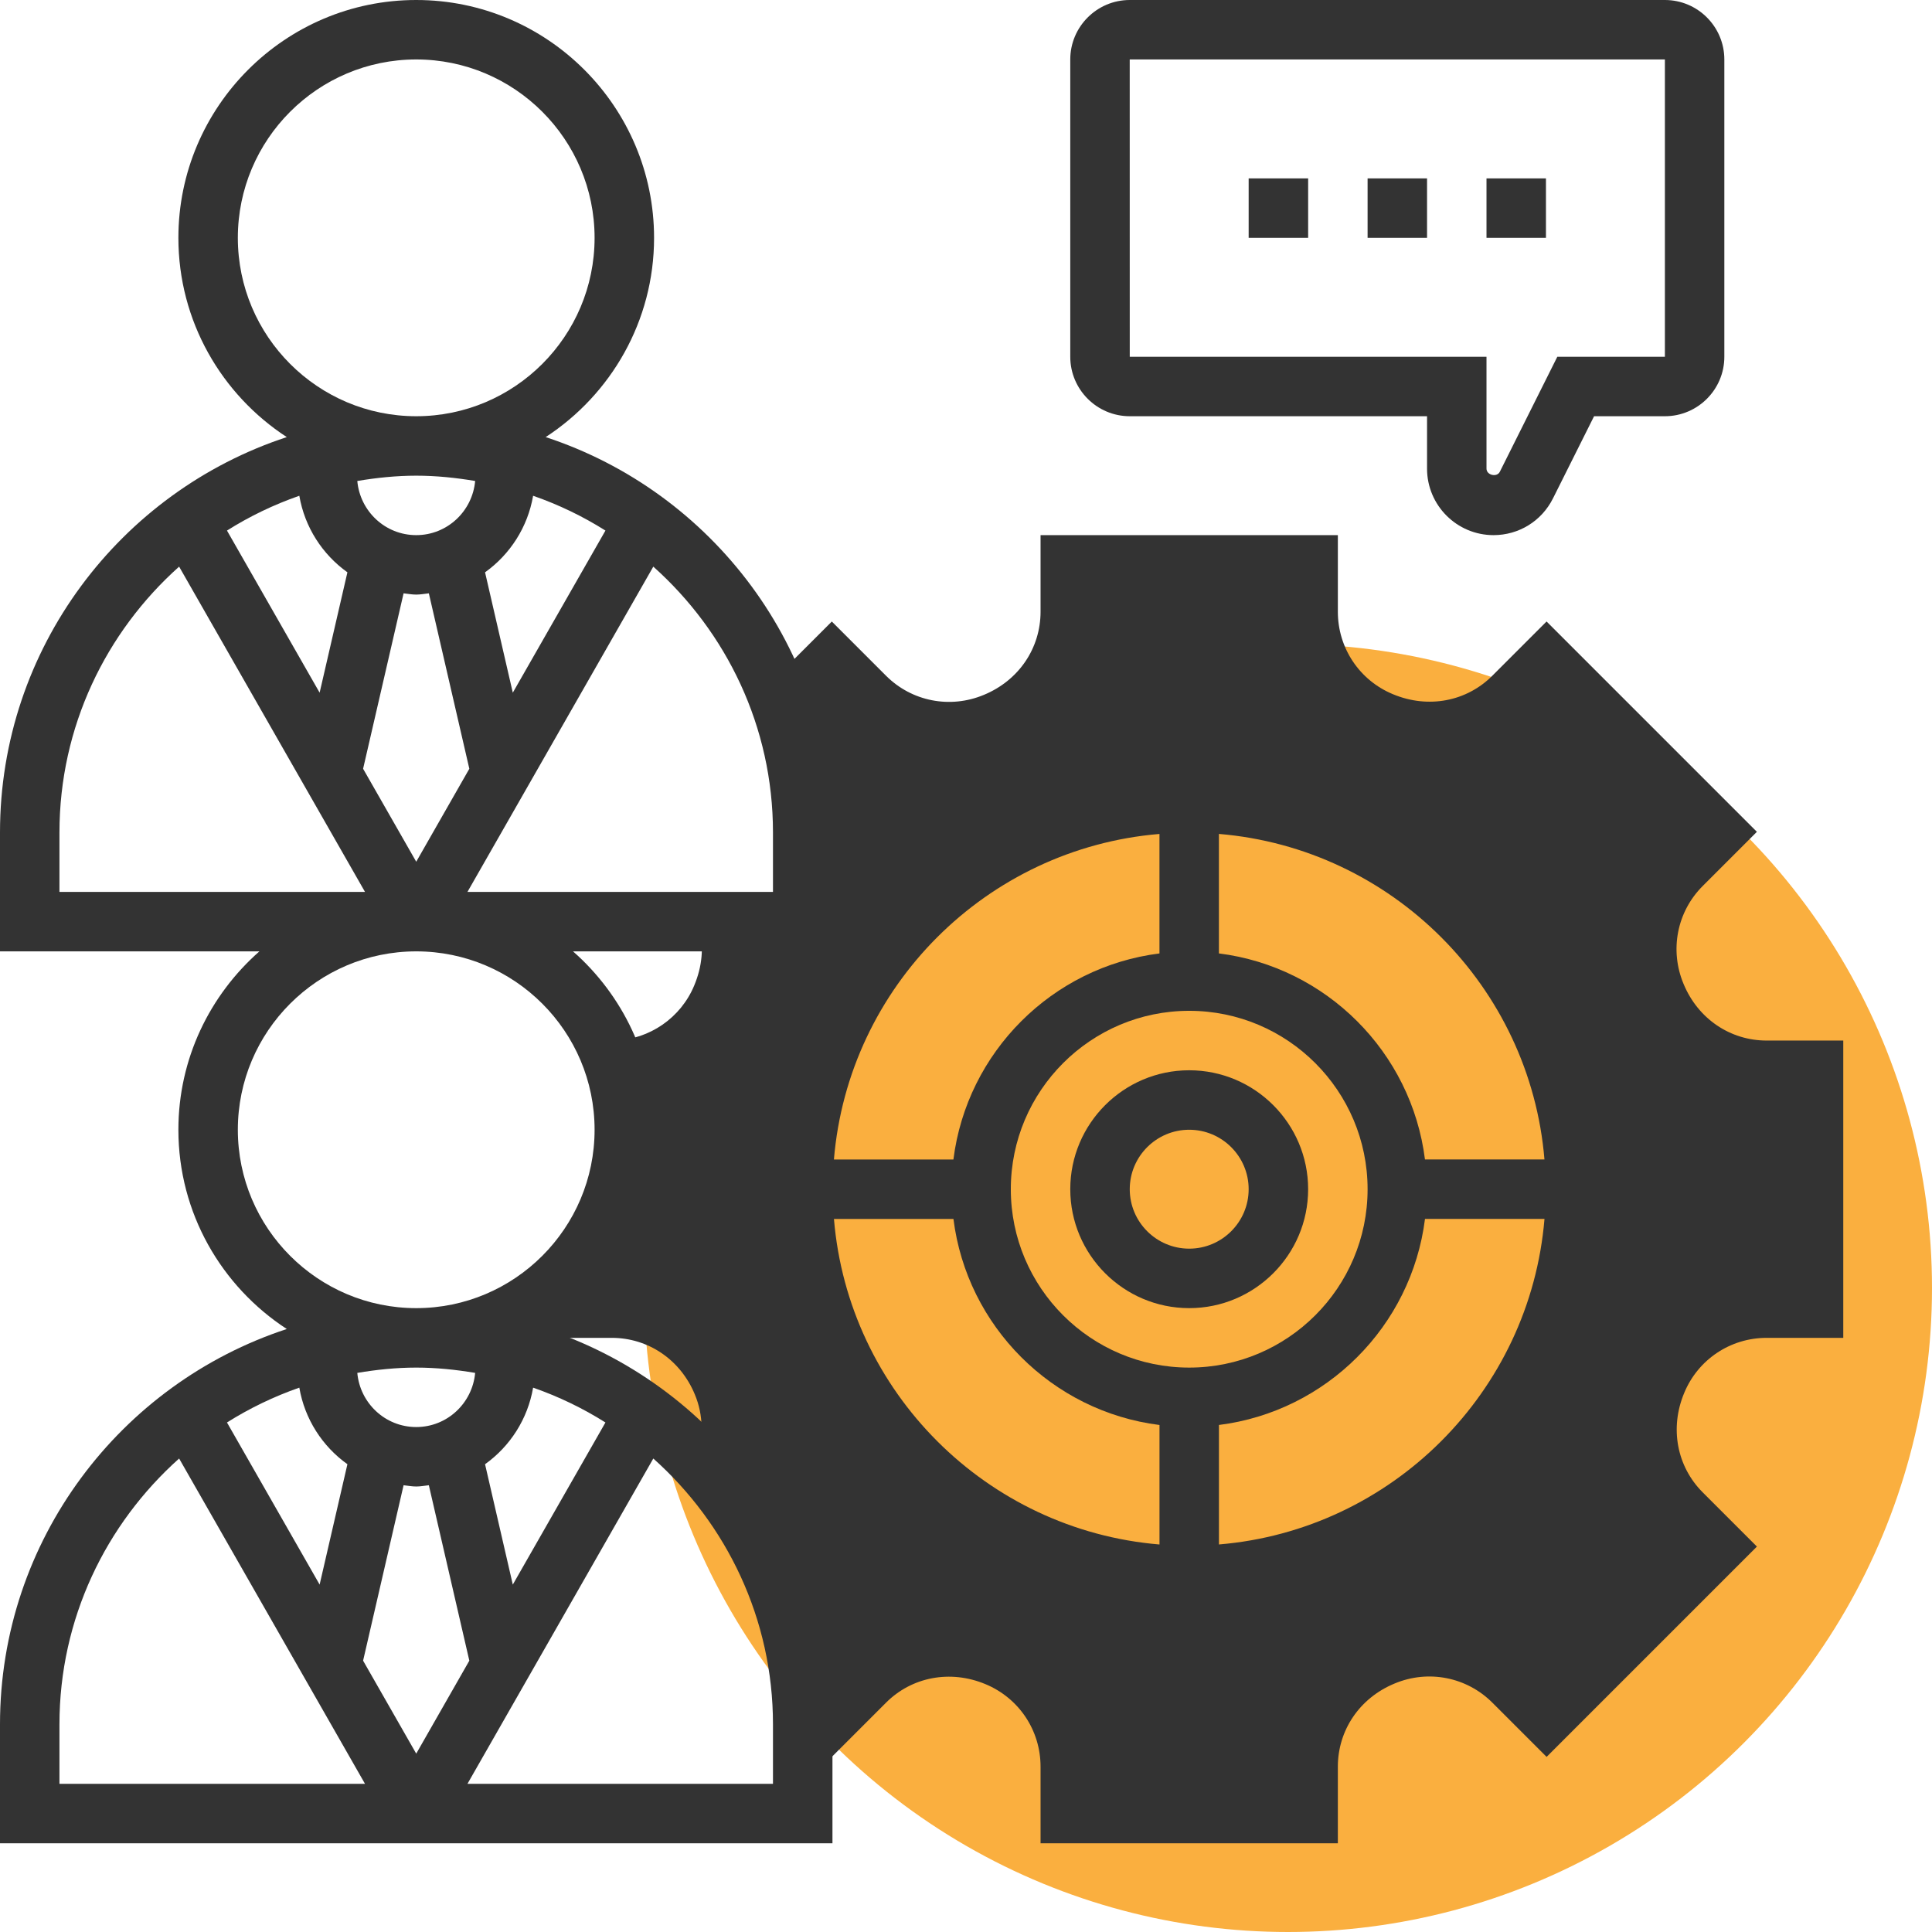 <?xml version="1.0" encoding="UTF-8"?> <svg xmlns="http://www.w3.org/2000/svg" width="66" height="66" viewBox="0 0 66 66" fill="none"><g clip-path="url(#clip0_2505_9385)"><circle cx="44" cy="44" r="22" fill="#FAAF3F"></circle><path d="M60.352 35.547C59.113 35.547 58.008 34.809 57.513 33.612C57.03 32.459 57.287 31.147 58.165 30.269L60.018 28.416L52.833 21.231L50.98 23.084C50.103 23.963 48.791 24.219 47.585 23.715C46.441 23.242 45.703 22.137 45.703 20.898V18.281H35.547V20.898C35.547 22.137 34.809 23.242 33.612 23.737C32.458 24.22 31.147 23.963 30.269 23.085L28.416 21.232L26.373 23.275C27.048 24.861 27.422 26.605 27.422 28.438V31.484H23.839L23.895 31.718C24.045 32.353 23.991 33.008 23.716 33.665C23.259 34.768 22.192 35.506 21 35.546L20.64 35.558C21.076 36.479 21.328 37.506 21.328 38.594C21.328 41.001 20.129 43.126 18.297 44.411L18.281 45.703H20.898C22.137 45.703 23.242 46.441 23.737 47.637C24.033 48.344 24.037 49.119 23.789 49.828C26.035 52.195 27.422 55.386 27.422 58.906V59.022L28.417 60.017L30.27 58.164C31.148 57.286 32.461 57.031 33.665 57.533C34.809 58.008 35.547 59.113 35.547 60.352V62.969H45.703V60.352C45.703 59.113 46.441 58.008 47.638 57.513C48.791 57.029 50.102 57.287 50.981 58.165L52.834 60.018L60.019 52.833L58.166 50.98C57.288 50.102 57.031 48.79 57.535 47.585C58.008 46.441 59.113 45.703 60.352 45.703H62.969V35.547H60.352ZM40.625 53.828C33.333 53.828 27.422 47.917 27.422 40.625C27.422 33.333 33.333 27.422 40.625 27.422C47.917 27.422 53.828 33.333 53.828 40.625C53.828 47.917 47.917 53.828 40.625 53.828Z" fill="#333333"></path><path d="M18.641 45.401C20.866 43.95 22.344 41.443 22.344 38.594C22.344 36.166 21.268 33.99 19.575 32.5H28.438V28.438C28.438 22.142 24.321 16.796 18.641 14.932C20.866 13.481 22.344 10.974 22.344 8.125C22.344 3.645 18.699 0 14.219 0C9.739 0 6.094 3.645 6.094 8.125C6.094 10.974 7.571 13.481 9.797 14.932C4.116 16.796 0 22.142 0 28.438V32.5H8.862C7.169 33.99 6.094 36.166 6.094 38.594C6.094 41.443 7.571 43.95 9.797 45.401C4.116 47.265 0 52.61 0 58.906V62.969H28.438V58.906C28.438 52.61 24.321 47.265 18.641 45.401ZM10.225 47.404C10.41 48.48 11.013 49.409 11.868 50.02L10.919 54.132L7.754 48.594C8.525 48.108 9.352 47.709 10.225 47.404ZM14.219 46.719C14.906 46.719 15.576 46.79 16.232 46.9C16.138 47.934 15.277 48.75 14.219 48.75C13.161 48.75 12.299 47.934 12.206 46.9C12.862 46.79 13.531 46.719 14.219 46.719ZM13.787 50.738C13.93 50.753 14.07 50.781 14.219 50.781C14.367 50.781 14.507 50.753 14.65 50.738L16.033 56.731L14.219 59.907L12.404 56.731L13.787 50.738ZM17.518 54.132L16.57 50.02C17.424 49.409 18.027 48.48 18.212 47.404C19.086 47.709 19.912 48.108 20.683 48.594L17.518 54.132ZM10.225 16.936C10.41 18.011 11.013 18.94 11.868 19.551L10.919 23.663L7.754 18.125C8.525 17.639 9.352 17.24 10.225 16.936ZM14.219 16.25C14.906 16.25 15.576 16.321 16.232 16.431C16.138 17.466 15.277 18.281 14.219 18.281C13.161 18.281 12.299 17.466 12.206 16.431C12.862 16.321 13.531 16.25 14.219 16.25ZM20.683 18.125L17.518 23.663L16.57 19.551C17.424 18.94 18.027 18.011 18.212 16.936C19.086 17.24 19.912 17.639 20.683 18.125ZM13.787 20.269C13.93 20.284 14.07 20.312 14.219 20.312C14.367 20.312 14.507 20.284 14.65 20.269L16.033 26.262L14.219 29.438L12.404 26.262L13.787 20.269ZM26.406 28.438V30.469H15.969L22.318 19.357C24.82 21.59 26.406 24.828 26.406 28.438ZM8.125 8.125C8.125 4.764 10.858 2.031 14.219 2.031C17.579 2.031 20.312 4.764 20.312 8.125C20.312 11.486 17.579 14.219 14.219 14.219C10.858 14.219 8.125 11.486 8.125 8.125ZM2.031 28.438C2.031 24.828 3.618 21.59 6.119 19.357L12.469 30.469H2.031V28.438ZM8.125 38.594C8.125 35.233 10.858 32.5 14.219 32.5C17.579 32.5 20.312 35.233 20.312 38.594C20.312 41.955 17.579 44.688 14.219 44.688C10.858 44.688 8.125 41.955 8.125 38.594ZM2.031 58.906C2.031 55.297 3.618 52.059 6.119 49.825L12.469 60.938H2.031V58.906ZM26.406 60.938H15.969L22.318 49.825C24.82 52.059 26.406 55.297 26.406 58.906V60.938Z" fill="#333333"></path><path d="M40.625 26.406C32.784 26.406 26.406 32.784 26.406 40.625C26.406 48.466 32.784 54.844 40.625 54.844C48.466 54.844 54.844 48.466 54.844 40.625C54.844 32.784 48.466 26.406 40.625 26.406ZM52.761 39.609H48.679C48.219 35.941 45.308 33.031 41.64 32.57V28.488C47.55 28.98 52.27 33.7 52.761 39.609ZM40.625 46.719C37.264 46.719 34.531 43.986 34.531 40.625C34.531 37.264 37.264 34.531 40.625 34.531C43.986 34.531 46.719 37.264 46.719 40.625C46.719 43.986 43.986 46.719 40.625 46.719ZM39.609 28.489V32.571C35.941 33.031 33.031 35.942 32.57 39.61H28.488C28.98 33.7 33.7 28.98 39.609 28.489ZM28.489 41.641H32.571C33.031 45.309 35.942 48.219 39.61 48.68V52.762C33.7 52.27 28.98 47.55 28.489 41.641ZM41.641 52.761V48.679C45.309 48.219 48.219 45.308 48.68 41.64H52.762C52.27 47.55 47.55 52.27 41.641 52.761Z" fill="#333333"></path><path d="M40.625 36.562C38.385 36.562 36.562 38.385 36.562 40.625C36.562 42.865 38.385 44.688 40.625 44.688C42.865 44.688 44.688 42.865 44.688 40.625C44.688 38.385 42.865 36.562 40.625 36.562ZM40.625 42.656C39.505 42.656 38.594 41.745 38.594 40.625C38.594 39.505 39.505 38.594 40.625 38.594C41.745 38.594 42.656 39.505 42.656 40.625C42.656 41.745 41.745 42.656 40.625 42.656Z" fill="#333333"></path><path d="M56.875 0H38.594C37.474 0 36.562 0.911 36.562 2.031V12.188C36.562 13.308 37.474 14.219 38.594 14.219H48.75V16.01C48.75 17.263 49.769 18.281 51.021 18.281C51.886 18.281 52.665 17.8 53.052 17.026L54.456 14.219H56.875C57.995 14.219 58.906 13.308 58.906 12.188V2.031C58.906 0.911 57.995 0 56.875 0ZM56.875 12.188H53.2L51.236 16.117C51.137 16.316 50.781 16.233 50.781 16.01V12.188H38.594L38.593 2.031H38.594H56.875V12.188Z" fill="#333333"></path><path d="M50.781 6.094H52.812V8.125H50.781V6.094Z" fill="#333333"></path><path d="M46.719 6.094H48.75V8.125H46.719V6.094Z" fill="#333333"></path><path d="M42.656 6.094H44.688V8.125H42.656V6.094Z" fill="#333333"></path></g><defs><clipPath id="clip0_2505_9385"><rect width="66" height="66" fill="white"></rect></clipPath></defs></svg> 